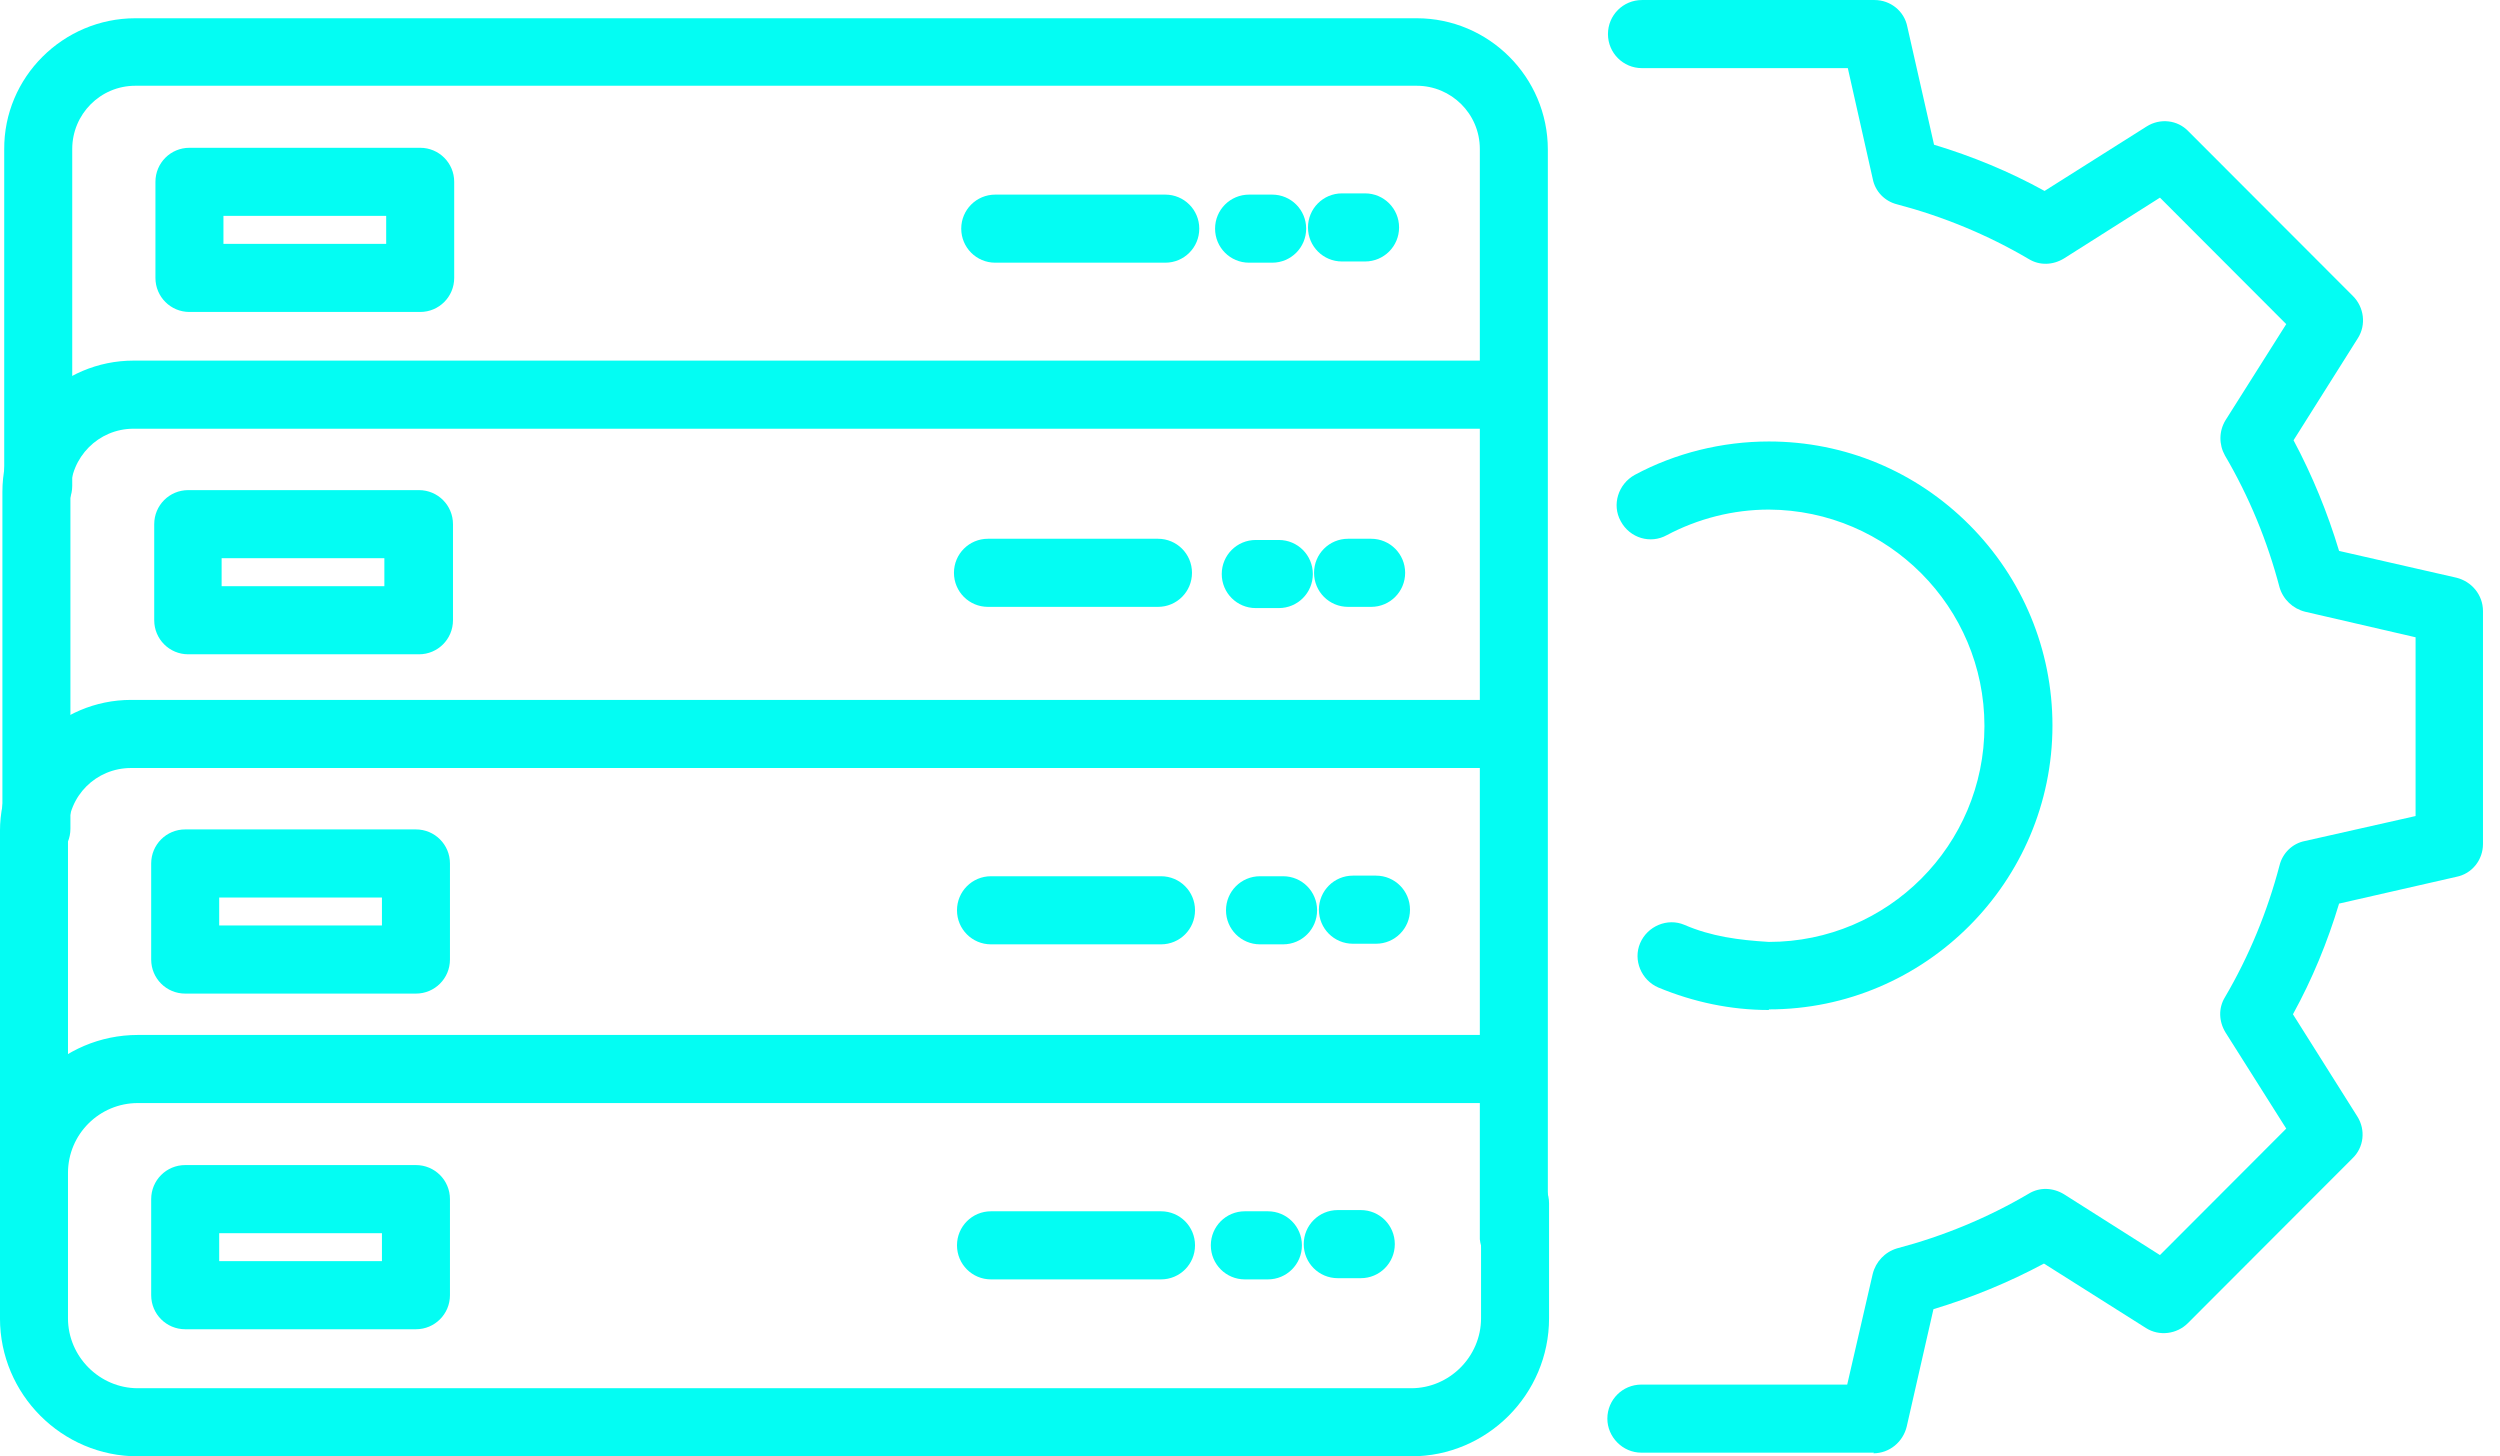 <svg width="103" height="60" viewBox="0 0 103 60" fill="none" xmlns="http://www.w3.org/2000/svg">
<path d="M77.206 59.85H67.624C66.848 59.85 66.223 59.199 66.223 58.448C66.223 57.671 66.848 57.045 67.624 57.045H76.105L77.156 52.485C77.281 51.984 77.656 51.583 78.157 51.433C80.058 50.932 81.884 50.18 83.586 49.178C84.036 48.903 84.586 48.928 85.037 49.203L88.99 51.709L94.193 46.498L91.692 42.539C91.416 42.089 91.391 41.537 91.667 41.087C92.667 39.383 93.418 37.554 93.918 35.65C94.043 35.149 94.444 34.748 94.969 34.648L99.522 33.621V26.256L94.969 25.203C94.469 25.078 94.068 24.702 93.918 24.201C93.418 22.297 92.667 20.468 91.667 18.765C91.416 18.314 91.416 17.763 91.692 17.312L94.193 13.354L88.99 8.143L85.037 10.648C84.586 10.924 84.036 10.949 83.586 10.673C81.884 9.671 80.058 8.919 78.157 8.418C77.656 8.293 77.256 7.892 77.156 7.366L76.13 2.807H67.649C66.873 2.807 66.248 2.18 66.248 1.404C66.248 0.627 66.873 0.001 67.649 0.001H77.231C77.881 0.001 78.457 0.452 78.582 1.103L79.683 5.963C81.259 6.439 82.785 7.066 84.236 7.867L88.439 5.212C88.99 4.861 89.715 4.936 90.165 5.412L96.945 12.201C97.396 12.652 97.496 13.379 97.146 13.93L94.494 18.139C95.269 19.592 95.895 21.12 96.37 22.698L101.199 23.8C101.824 23.951 102.299 24.502 102.299 25.178V34.773C102.299 35.425 101.849 36.001 101.199 36.126L96.37 37.228C95.895 38.807 95.269 40.335 94.469 41.788L97.121 45.997C97.471 46.548 97.396 47.274 96.92 47.725L90.14 54.514C89.69 54.965 88.965 55.066 88.414 54.715L84.211 52.059C82.76 52.836 81.234 53.462 79.658 53.938L78.557 58.773C78.407 59.4 77.856 59.876 77.181 59.876L77.206 59.85ZM72.878 41.612C71.302 41.612 69.775 41.287 68.324 40.686C67.624 40.385 67.274 39.558 67.574 38.857C67.874 38.155 68.7 37.805 69.4 38.105C70.501 38.581 71.627 38.731 72.878 38.807C77.781 38.807 81.759 34.823 81.759 29.913C81.759 25.003 77.781 21.02 72.878 20.995C71.402 20.995 69.951 21.37 68.675 22.047C67.999 22.423 67.148 22.172 66.773 21.471C66.398 20.794 66.673 19.942 67.349 19.567C69.025 18.665 70.951 18.189 72.878 18.189C76.005 18.189 78.932 19.416 81.134 21.621C83.335 23.826 84.561 26.782 84.561 29.888C84.561 36.327 79.308 41.587 72.878 41.587V41.612Z" fill="#03FDF3"/>
<path d="M1.4 49.479C0.624 49.479 -0.001 48.853 -0.001 48.076V34.247C-0.001 31.266 2.426 28.836 5.403 28.836H61.745C62.52 28.836 63.146 29.462 63.146 30.239C63.146 31.015 62.52 31.642 61.745 31.642H5.403C3.952 31.642 2.801 32.794 2.801 34.247V48.076C2.801 48.853 2.176 49.479 1.4 49.479Z" fill="#03FDF3"/>
<path d="M47.834 38.907H40.829C40.053 38.907 39.428 38.281 39.428 37.504C39.428 36.727 40.053 36.101 40.829 36.101H47.834C48.61 36.101 49.235 36.727 49.235 37.504C49.235 38.281 48.61 38.907 47.834 38.907Z" fill="#03FDF3"/>
<path d="M17.137 40.936H7.63C6.854 40.936 6.229 40.31 6.229 39.533V35.575C6.229 34.798 6.854 34.172 7.63 34.172H17.137C17.912 34.172 18.538 34.798 18.538 35.575V39.533C18.538 40.31 17.912 40.936 17.137 40.936ZM9.031 38.13H15.736V36.978H9.031V38.13Z" fill="#03FDF3"/>
<path d="M5.678 60.001C2.551 60.001 -0.001 57.446 -0.001 54.314V48.327C-0.001 45.195 2.551 42.64 5.678 42.64H61.77C62.545 42.64 63.171 43.266 63.171 44.043C63.171 44.819 62.545 45.446 61.77 45.446H5.678C4.102 45.446 2.801 46.723 2.801 48.327V54.314C2.801 55.892 4.102 57.195 5.678 57.195H58.142C59.718 57.195 61.019 55.892 61.019 54.314V49.579C61.019 48.803 61.645 48.176 62.42 48.176C63.196 48.176 63.821 48.803 63.821 49.579V54.314C63.821 57.446 61.269 60.001 58.142 60.001H5.678Z" fill="#03FDF3"/>
<path d="M47.834 52.711H40.829C40.053 52.711 39.428 52.084 39.428 51.308C39.428 50.531 40.053 49.905 40.829 49.905H47.834C48.61 49.905 49.235 50.531 49.235 51.308C49.235 52.084 48.61 52.711 47.834 52.711Z" fill="#03FDF3"/>
<path d="M52.237 52.711H51.287C50.511 52.711 49.886 52.084 49.886 51.308C49.886 50.531 50.511 49.905 51.287 49.905H52.237C53.013 49.905 53.639 50.531 53.639 51.308C53.639 52.084 53.013 52.711 52.237 52.711Z" fill="#03FDF3"/>
<path d="M17.137 54.765H7.63C6.854 54.765 6.229 54.139 6.229 53.362V49.404C6.229 48.627 6.854 48.001 7.63 48.001H17.137C17.912 48.001 18.538 48.627 18.538 49.404V53.362C18.538 54.139 17.912 54.765 17.137 54.765ZM9.031 51.959H15.736V50.807H9.031V51.959Z" fill="#03FDF3"/>
<path d="M56.065 52.661H55.115C54.339 52.661 53.714 52.034 53.714 51.258C53.714 50.481 54.339 49.855 55.115 49.855H56.065C56.841 49.855 57.466 50.481 57.466 51.258C57.466 52.034 56.841 52.661 56.065 52.661Z" fill="#03FDF3"/>
<path d="M1.5 35.55C0.725 35.55 0.099 34.924 0.099 34.147V20.268C0.099 17.287 2.526 14.857 5.503 14.857H62.245C63.02 14.857 63.646 15.483 63.646 16.26C63.646 17.036 63.02 17.663 62.245 17.663H5.503C4.052 17.663 2.901 18.84 2.901 20.268V34.147C2.901 34.924 2.276 35.55 1.5 35.55Z" fill="#03FDF3"/>
<path d="M17.262 26.957H7.755C6.979 26.957 6.354 26.331 6.354 25.554V21.596C6.354 20.819 6.979 20.193 7.755 20.193H17.262C18.037 20.193 18.663 20.819 18.663 21.596V25.554C18.663 26.331 18.037 26.957 17.262 26.957ZM9.131 24.151H15.836V22.999H9.131V24.151Z" fill="#03FDF3"/>
<path d="M62.37 52.46C61.644 52.46 61.044 51.784 60.969 51.057V50.907C60.969 32.619 60.969 11.074 60.969 10.598V6.139C60.969 4.686 59.793 3.533 58.367 3.533H5.578C4.127 3.533 2.976 4.711 2.976 6.139V20.018C2.976 20.794 2.351 21.421 1.575 21.421C0.8 21.421 0.174 20.794 0.174 20.018V6.164C0.149 3.182 2.601 0.752 5.578 0.752H58.367C61.344 0.752 63.771 3.182 63.771 6.164V51.082C63.771 51.859 63.146 52.485 62.37 52.485V52.46Z" fill="#03FDF3"/>
<path d="M48.009 10.823H41.004C40.229 10.823 39.603 10.197 39.603 9.42C39.603 8.644 40.229 8.018 41.004 8.018H48.009C48.785 8.018 49.41 8.644 49.41 9.42C49.41 10.197 48.785 10.823 48.009 10.823Z" fill="#03FDF3"/>
<path d="M52.413 10.823H51.462C50.686 10.823 50.061 10.197 50.061 9.42C50.061 8.644 50.686 8.018 51.462 8.018H52.413C53.188 8.018 53.814 8.644 53.814 9.42C53.814 10.197 53.188 10.823 52.413 10.823Z" fill="#03FDF3"/>
<path d="M17.312 12.853H7.805C7.029 12.853 6.404 12.226 6.404 11.45V7.491C6.404 6.715 7.029 6.089 7.805 6.089H17.312C18.087 6.089 18.713 6.715 18.713 7.491V11.45C18.713 12.226 18.087 12.853 17.312 12.853ZM9.206 10.047H15.911V8.894H9.206V10.047Z" fill="#03FDF3"/>
<path d="M56.24 10.773H55.29C54.514 10.773 53.889 10.147 53.889 9.37C53.889 8.594 54.514 7.967 55.29 7.967H56.24C57.016 7.967 57.642 8.594 57.642 9.37C57.642 10.147 57.016 10.773 56.24 10.773Z" fill="#03FDF3"/>
<path d="M47.709 25.003H40.704C39.928 25.003 39.303 24.377 39.303 23.6C39.303 22.823 39.928 22.197 40.704 22.197H47.709C48.485 22.197 49.11 22.823 49.11 23.6C49.11 24.377 48.485 25.003 47.709 25.003Z" fill="#03FDF3"/>
<path d="M52.688 25.053H51.737C50.962 25.053 50.336 24.427 50.336 23.65C50.336 22.873 50.962 22.247 51.737 22.247H52.688C53.463 22.247 54.089 22.873 54.089 23.65C54.089 24.427 53.463 25.053 52.688 25.053Z" fill="#03FDF3"/>
<path d="M56.491 25.003H55.54C54.764 25.003 54.139 24.377 54.139 23.6C54.139 22.823 54.764 22.197 55.54 22.197H56.491C57.266 22.197 57.892 22.823 57.892 23.6C57.892 24.377 57.266 25.003 56.491 25.003Z" fill="#03FDF3"/>
<path d="M52.863 38.907H51.912C51.137 38.907 50.511 38.281 50.511 37.504C50.511 36.727 51.137 36.101 51.912 36.101H52.863C53.639 36.101 54.264 36.727 54.264 37.504C54.264 38.281 53.639 38.907 52.863 38.907Z" fill="#03FDF3"/>
<path d="M56.691 38.882H55.74C54.965 38.882 54.339 38.256 54.339 37.479C54.339 36.702 54.965 36.076 55.74 36.076H56.691C57.466 36.076 58.092 36.702 58.092 37.479C58.092 38.256 57.466 38.882 56.691 38.882Z" fill="#03FDF3"/>
</svg>
